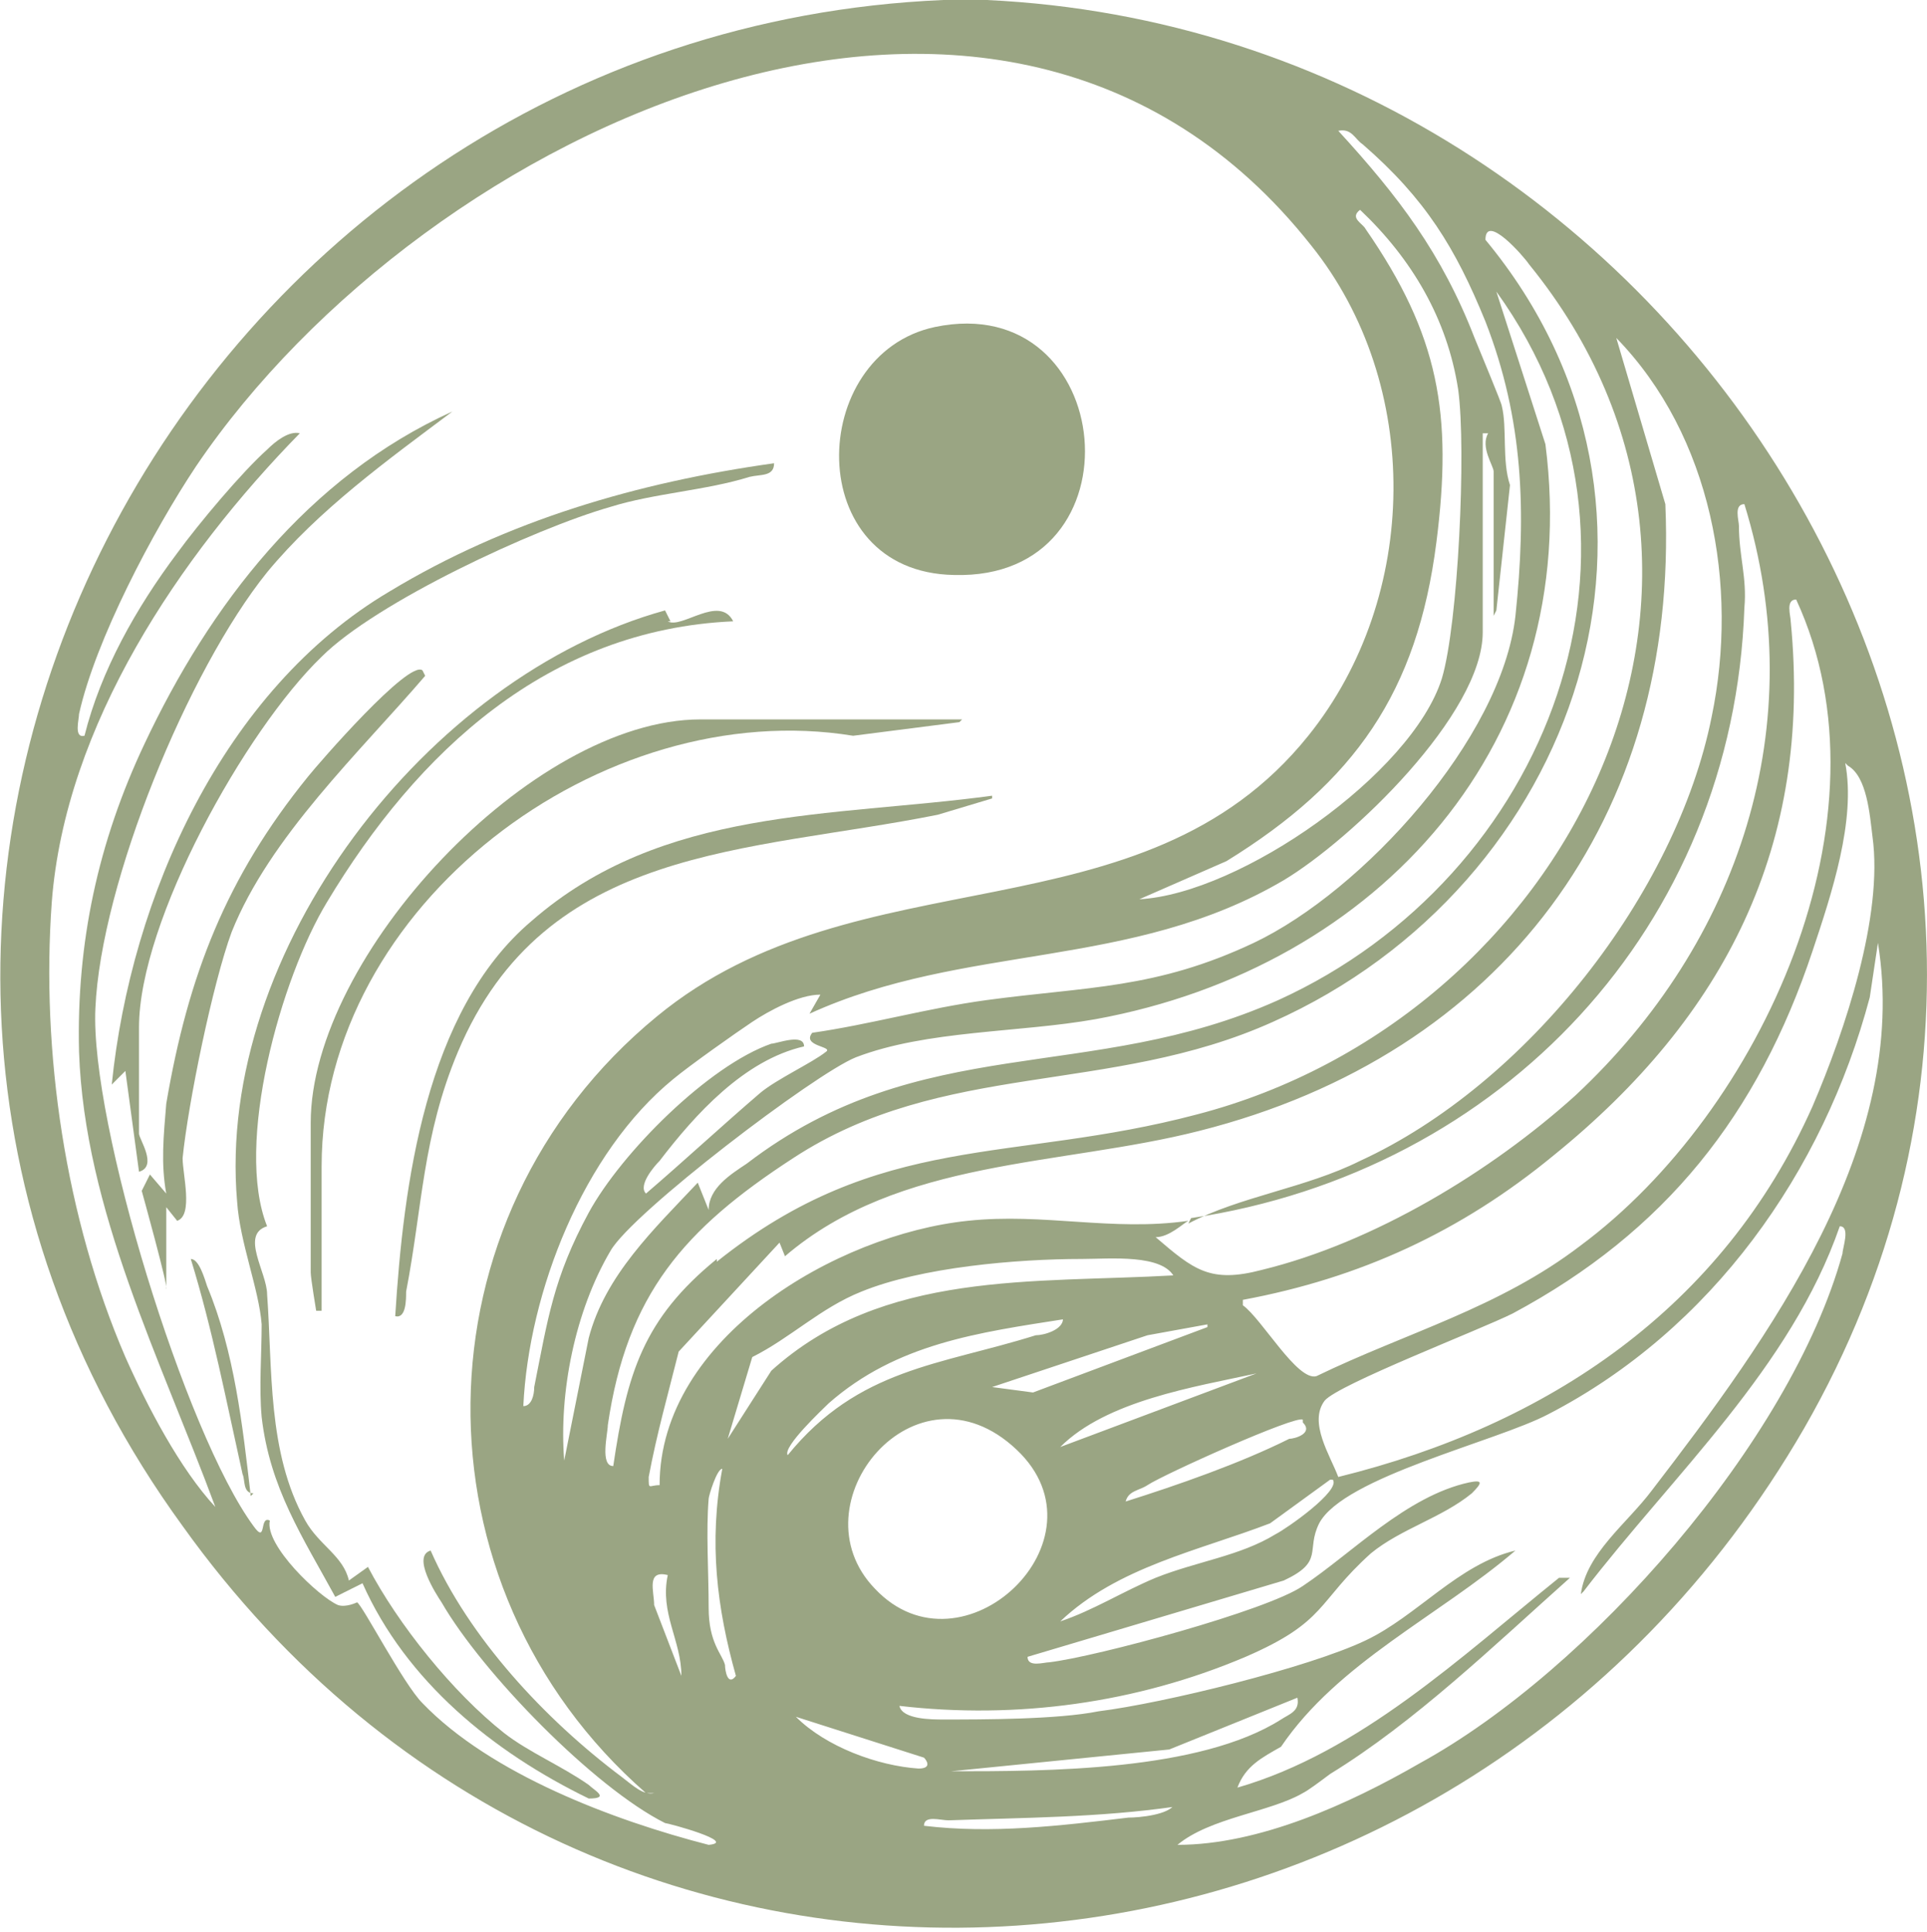 <?xml version="1.0" encoding="UTF-8"?>
<svg id="Ebene_2" xmlns="http://www.w3.org/2000/svg" version="1.1" viewBox="0 0 70.7 70.9">
  <!-- Generator: Adobe Illustrator 29.7.1, SVG Export Plug-In . SVG Version: 2.1.1 Build 8)  -->
  <defs>
    <style>
      .st0 {
        fill: #9aa583;
      }
    </style>
  </defs>
  <g id="Ebene_1-2">
    <g>
      <path class="st0" d="M34.6,0h1.6c25.6,1.2,43.2,29.4,30,52.4-13,22.5-44.2,25-59.5,3.6C-10.1,32.9,6.8,1.2,34.6,0ZM23.7,65.8c-8.7-7.6-8.6-21.1.4-28.5,7.4-6.1,17.8-2.7,23.9-10.3,4.1-5.1,4.2-12.9.1-18C36.8-5.3,15.6,4.7,7.2,17.1c-1.6,2.4-3.7,6.4-4.3,9.1,0,.2-.2.9.2.8.6-2.4,1.9-4.7,3.4-6.7.8-1.1,2.4-3,3.3-3.8.3-.3.8-.7,1.2-.6C6.6,20.4,2.4,26.6,1.9,33.1c-.4,5.5.5,11.6,2.7,16.7.8,1.8,2,4.1,3.3,5.5-2-5.4-4.8-10.9-5-16.7-.1-4,.7-7.7,2.4-11.3,2.4-5.1,6-9.8,11.3-12.2-2.4,1.8-4.9,3.6-6.8,5.9-2.9,3.6-6.1,11.4-6.3,16-.2,4.2,3.3,15.6,5.8,19,.5.7.2-.4.6-.2-.2.9,1.8,2.8,2.5,3.1.3.1.7-.1.7-.1.2.1,1.7,3,2.4,3.7,2.5,2.6,7,4.3,10.5,5.2,1.1-.1-1.5-.8-1.6-.8-2.6-1.3-6.7-5.5-8.2-8.1-.2-.3-1.1-1.7-.4-1.9,1.4,3.2,4.2,6.2,7,8.3.4.3.8.7,1.2.6h0ZM54.8,22.6v-5.3c0-.2-.5-.9-.2-1.4h-.2v7.3c0,3-4.8,7.6-7.3,9.1-5.6,3.3-11.7,2.3-17.4,4.9l.4-.7c-.8,0-1.9.6-2.5,1s-2.3,1.6-2.9,2.1c-3.3,2.7-5.3,7.8-5.5,12,.3,0,.4-.4.4-.7.5-2.5.7-4,2-6.4,1.2-2.2,4.4-5.4,6.7-6.2.2,0,1.2-.4,1.2.1-2.2.5-4,2.5-5.3,4.2-.2.2-.8.9-.5,1.2,1.4-1.2,2.8-2.5,4.2-3.7.6-.5,1.9-1.1,2.4-1.5.3-.2-.9-.2-.5-.7,2.1-.3,4.2-.9,6.4-1.2,3.7-.5,6.2-.4,9.8-2.1,4-1.9,9.1-7.5,9.6-12,.4-3.8.3-7.2-1.1-10.8-1.1-2.7-2.2-4.5-4.5-6.5-.3-.2-.4-.6-.9-.5,2.2,2.4,3.8,4.5,5,7.6.2.5,1,2.4,1,2.5.2.8,0,2,.3,2.9l-.5,4.6h0ZM41.8,33c3.7-.2,10-4.6,11.1-8.1.6-2,.9-8.4.6-10.6-.4-2.6-1.7-4.8-3.6-6.6-.4.3.1.5.2.7,2.7,3.9,3.2,6.8,2.6,11.5-.7,5.5-3,8.8-7.7,11.7l-3.2,1.4h0ZM26.3,46.3c6-4.8,10.8-3.6,17.6-5.4,13.5-3.5,21.8-19.4,12.2-31.2-.2-.3-1.6-1.9-1.6-.9,8.2,9.9,3.4,23.7-7.8,28.7-6,2.7-12.1,1.4-17.6,5-4,2.6-6.1,5-6.8,9.8,0,.3-.3,1.5.2,1.5.5-3.4,1.1-5.4,3.8-7.6h0ZM26,44.4c0-.8.8-1.3,1.4-1.7,6.4-4.9,12.6-2.9,19.5-6,9.9-4.5,14.7-16.7,8-26l1.8,5.6c1.4,10.9-6.1,19.2-16.5,21.1-2.8.5-6.2.4-8.8,1.4-1.5.6-8.2,5.7-9,7.1-1.3,2.2-1.9,5.2-1.7,7.7l.9-4.5c.6-2.3,2.4-4,4-5.7l.4,1h0ZM43.6,44.9c1.9-1,4.3-1.3,6.3-2.3,6.1-2.8,11.6-9.8,12.9-16.3,1-4.8,0-10.3-3.5-13.9l1.8,6.1c.5,11.5-6,20.2-17.1,23-5.1,1.3-11,1-15.2,4.6l-.2-.5-3.7,4c-.4,1.6-.8,3-1.1,4.6,0,.5,0,.3.4.3,0-5.4,6.5-9.2,11.3-9.7,2.8-.3,5.3.4,8.1,0-.2.1-.7.6-1.2.6,1.4,1.2,2,1.7,3.9,1.2,4.1-1,8.4-3.6,11.5-6.4,6-5.6,8.7-13.6,6.2-21.7-.4,0-.2.6-.2.8,0,1.1.3,1.9.2,3-.4,11.7-8.9,20.7-20.3,22.4h0ZM45.6,47.9c.7.5,2,2.8,2.7,2.6,3.3-1.6,6.7-2.5,9.7-4.8,6.6-4.9,11.6-15.7,7.9-23.7-.4,0-.2.6-.2.8.8,8.2-2.4,14.5-8.7,19.6-3.4,2.8-7.1,4.5-11.4,5.3h0ZM67.7,28c.4,2.1-.5,4.8-1.2,6.9-2,6-5.4,10.3-11,13.3-1.2.6-6.4,2.6-6.9,3.2-.6.8.2,2,.5,2.8,7.7-1.9,14.1-6.2,17.4-13.6,1.2-2.8,2.6-7,2.2-9.9-.1-.8-.2-2.2-.9-2.6h0ZM58,58.5c.2-1.5,1.7-2.6,2.6-3.8,4.3-5.6,9.5-12.7,8.3-20.1l-.3,2c-1.7,6.4-5.8,12.2-11.8,15.3-1.9,1-7.5,2.3-8.4,4-.5,1,.2,1.4-1.3,2.1l-9.4,2.8c0,.4.6.2.8.2,1.7-.2,8-1.9,9.3-2.8,1.8-1.2,3.8-3.3,6.1-3.8.5-.1.5,0,.1.4-1.1.9-2.6,1.3-3.7,2.2-2,1.8-1.6,2.5-4.6,3.8-4,1.7-8.4,2.3-12.7,1.8.1.5,1.2.5,1.6.5,1.5,0,4.2,0,5.7-.3,2.4-.3,7.7-1.6,9.8-2.6,1.9-.9,3.4-2.8,5.5-3.3-2.8,2.4-6.5,4.1-8.6,7.2-.7.4-1.3.7-1.6,1.5,4.5-1.3,8.2-4.8,11.8-7.7h.4c-2.8,2.5-5.7,5.3-8.8,7.2-.4.3-.8.6-1,.7-1.2.7-3.4.9-4.6,1.9,3,0,6.3-1.5,8.9-3,6.2-3.4,13.6-11.8,15.5-18.7,0-.2.3-1-.1-1-1.8,5.2-6.1,9.1-9.4,13.4h0ZM43.1,46.9c-.4-.9-2.4-.7-3.4-.7-2.4,0-5.9.3-8.1,1.2-1.5.6-2.6,1.7-4,2.4l-.9,3,1.6-2.5c4.1-3.7,9.6-3.2,14.8-3.5ZM39.1,48.4c-3.2.5-6.2.9-8.7,3.1-.2.2-1.7,1.6-1.5,1.9,2.6-3.2,5.6-3.3,9.1-4.4.3,0,1-.2,1-.6ZM44.3,48.6l-2.2.4-5.7,1.9,1.5.2,6.4-2.4ZM46.1,50.4c-2.3.5-5.5,1-7.2,2.7l7.2-2.7ZM37.3,53.2c-3.7-3.5-8.2,2-5.2,5.1,3.2,3.4,8.7-1.8,5.2-5.1ZM47.8,52.1c-.2-.2-5.1,2-5.7,2.4-.3.2-.7.2-.8.6,1.9-.6,4.2-1.4,6-2.3.2,0,.9-.2.5-.6ZM26,55c-.1,1.2,0,2.7,0,4s.5,1.7.6,2.1c0,.2.1.8.4.4-.7-2.5-1-4.9-.5-7.6-.2,0-.5,1-.5,1.1h0ZM48.8,54.3l-2.2,1.6c-2.6,1-5.6,1.6-7.7,3.6,1.2-.4,2.3-1.1,3.5-1.6,1.5-.6,3.1-.8,4.4-1.6.4-.2,2.4-1.6,2.1-2h0ZM24.5,57.8c-.8-.2-.5.6-.5,1.1l1,2.6c0-1.3-.8-2.3-.5-3.7ZM34.9,65c3.5,0,9.1,0,12.1-1.9.3-.2.7-.3.6-.8l-4.7,1.9-8,.8ZM33.9,64.5l-4.7-1.5c1.1,1.1,3,1.8,4.5,1.9.5,0,.3-.3.2-.4ZM43.1,66.3c-2.8.4-5.5.4-8.3.5-.3,0-.9-.2-.9.2,2.5.3,5,0,7.5-.3.4,0,1.5-.1,1.7-.5h0Z"/>
      <path class="st0" d="M34.3,12c6.7-1.4,7.7,9.3.7,9.1-5.6-.1-5.4-8.1-.7-9.1Z"/>
      <path class="st0" d="M24.5,22.8c.5.3,1.9-1,2.4,0-6.8.3-11.6,4.8-14.9,10.3-1.7,2.8-3.4,8.9-2.2,11.9-1,.3,0,1.7,0,2.5.2,2.7,0,5.8,1.4,8.3.5.9,1.4,1.3,1.6,2.2l.7-.5c1.1,2.1,3.1,4.6,5,6.1.9.7,2.1,1.2,3.1,1.9.2.2.8.5,0,.5-3.5-1.7-6.7-4.3-8.3-7.9l-1,.5c-1.2-2.2-2.4-4-2.7-6.6-.1-1.1,0-2.3,0-3.4-.1-1.3-.8-3-.9-4.5-.8-9.2,7-19.3,15.7-21.7l.2.4h0Z"/>
      <path class="st0" d="M35.2,26.5l-3.9.5c-9.2-1.5-19.5,6.2-19.5,15.8v5.3h-.2c0,0-.2-1.2-.2-1.4v-5.5c0-6.1,8.1-14.8,14.3-14.8h9.6,0Z"/>
      <path class="st0" d="M5.1,41.6c0,.2.7,1.2,0,1.4l-.5-3.7-.5.5c.7-6.9,4.1-14.5,10.2-18.1,4.3-2.6,9.1-4,14.1-4.7,0,.5-.5.4-.9.5-1.6.5-3.5.6-5.1,1.1-2.8.8-8.6,3.5-10.6,5.5-2.8,2.7-6.7,9.7-6.7,13.6s0,2.7,0,4h0Z"/>
      <path class="st0" d="M36.4,29.3l-2,.6c-7,1.4-14.4,1.1-17.6,8.7-1.3,3.1-1.3,5.7-1.9,8.8,0,.3,0,1-.4.9.3-4.8,1.1-11.2,5-14.5,4.8-4.2,11-3.8,16.9-4.6Z"/>
      <path class="st0" d="M15.6,24.8c-2.4,2.8-5.7,5.9-7.1,9.4-.7,1.9-1.6,6.3-1.8,8.3,0,.6.4,2.1-.2,2.3l-.4-.5v3c.1,0-.9-3.6-.9-3.6l.3-.6.6.7c-.2-1.1-.1-2.1,0-3.3.8-4.7,2.2-8.3,5.2-12,.4-.5,3.7-4.3,4.2-3.9h0Z"/>
      <path class="st0" d="M9.3,54.8c-.4,0-.3-.5-.4-.7-.6-2.7-1.1-5.3-1.9-7.9.3,0,.5.7.6,1,1,2.4,1.3,5.1,1.6,7.7Z"/>
    </g>
  </g>
</svg>